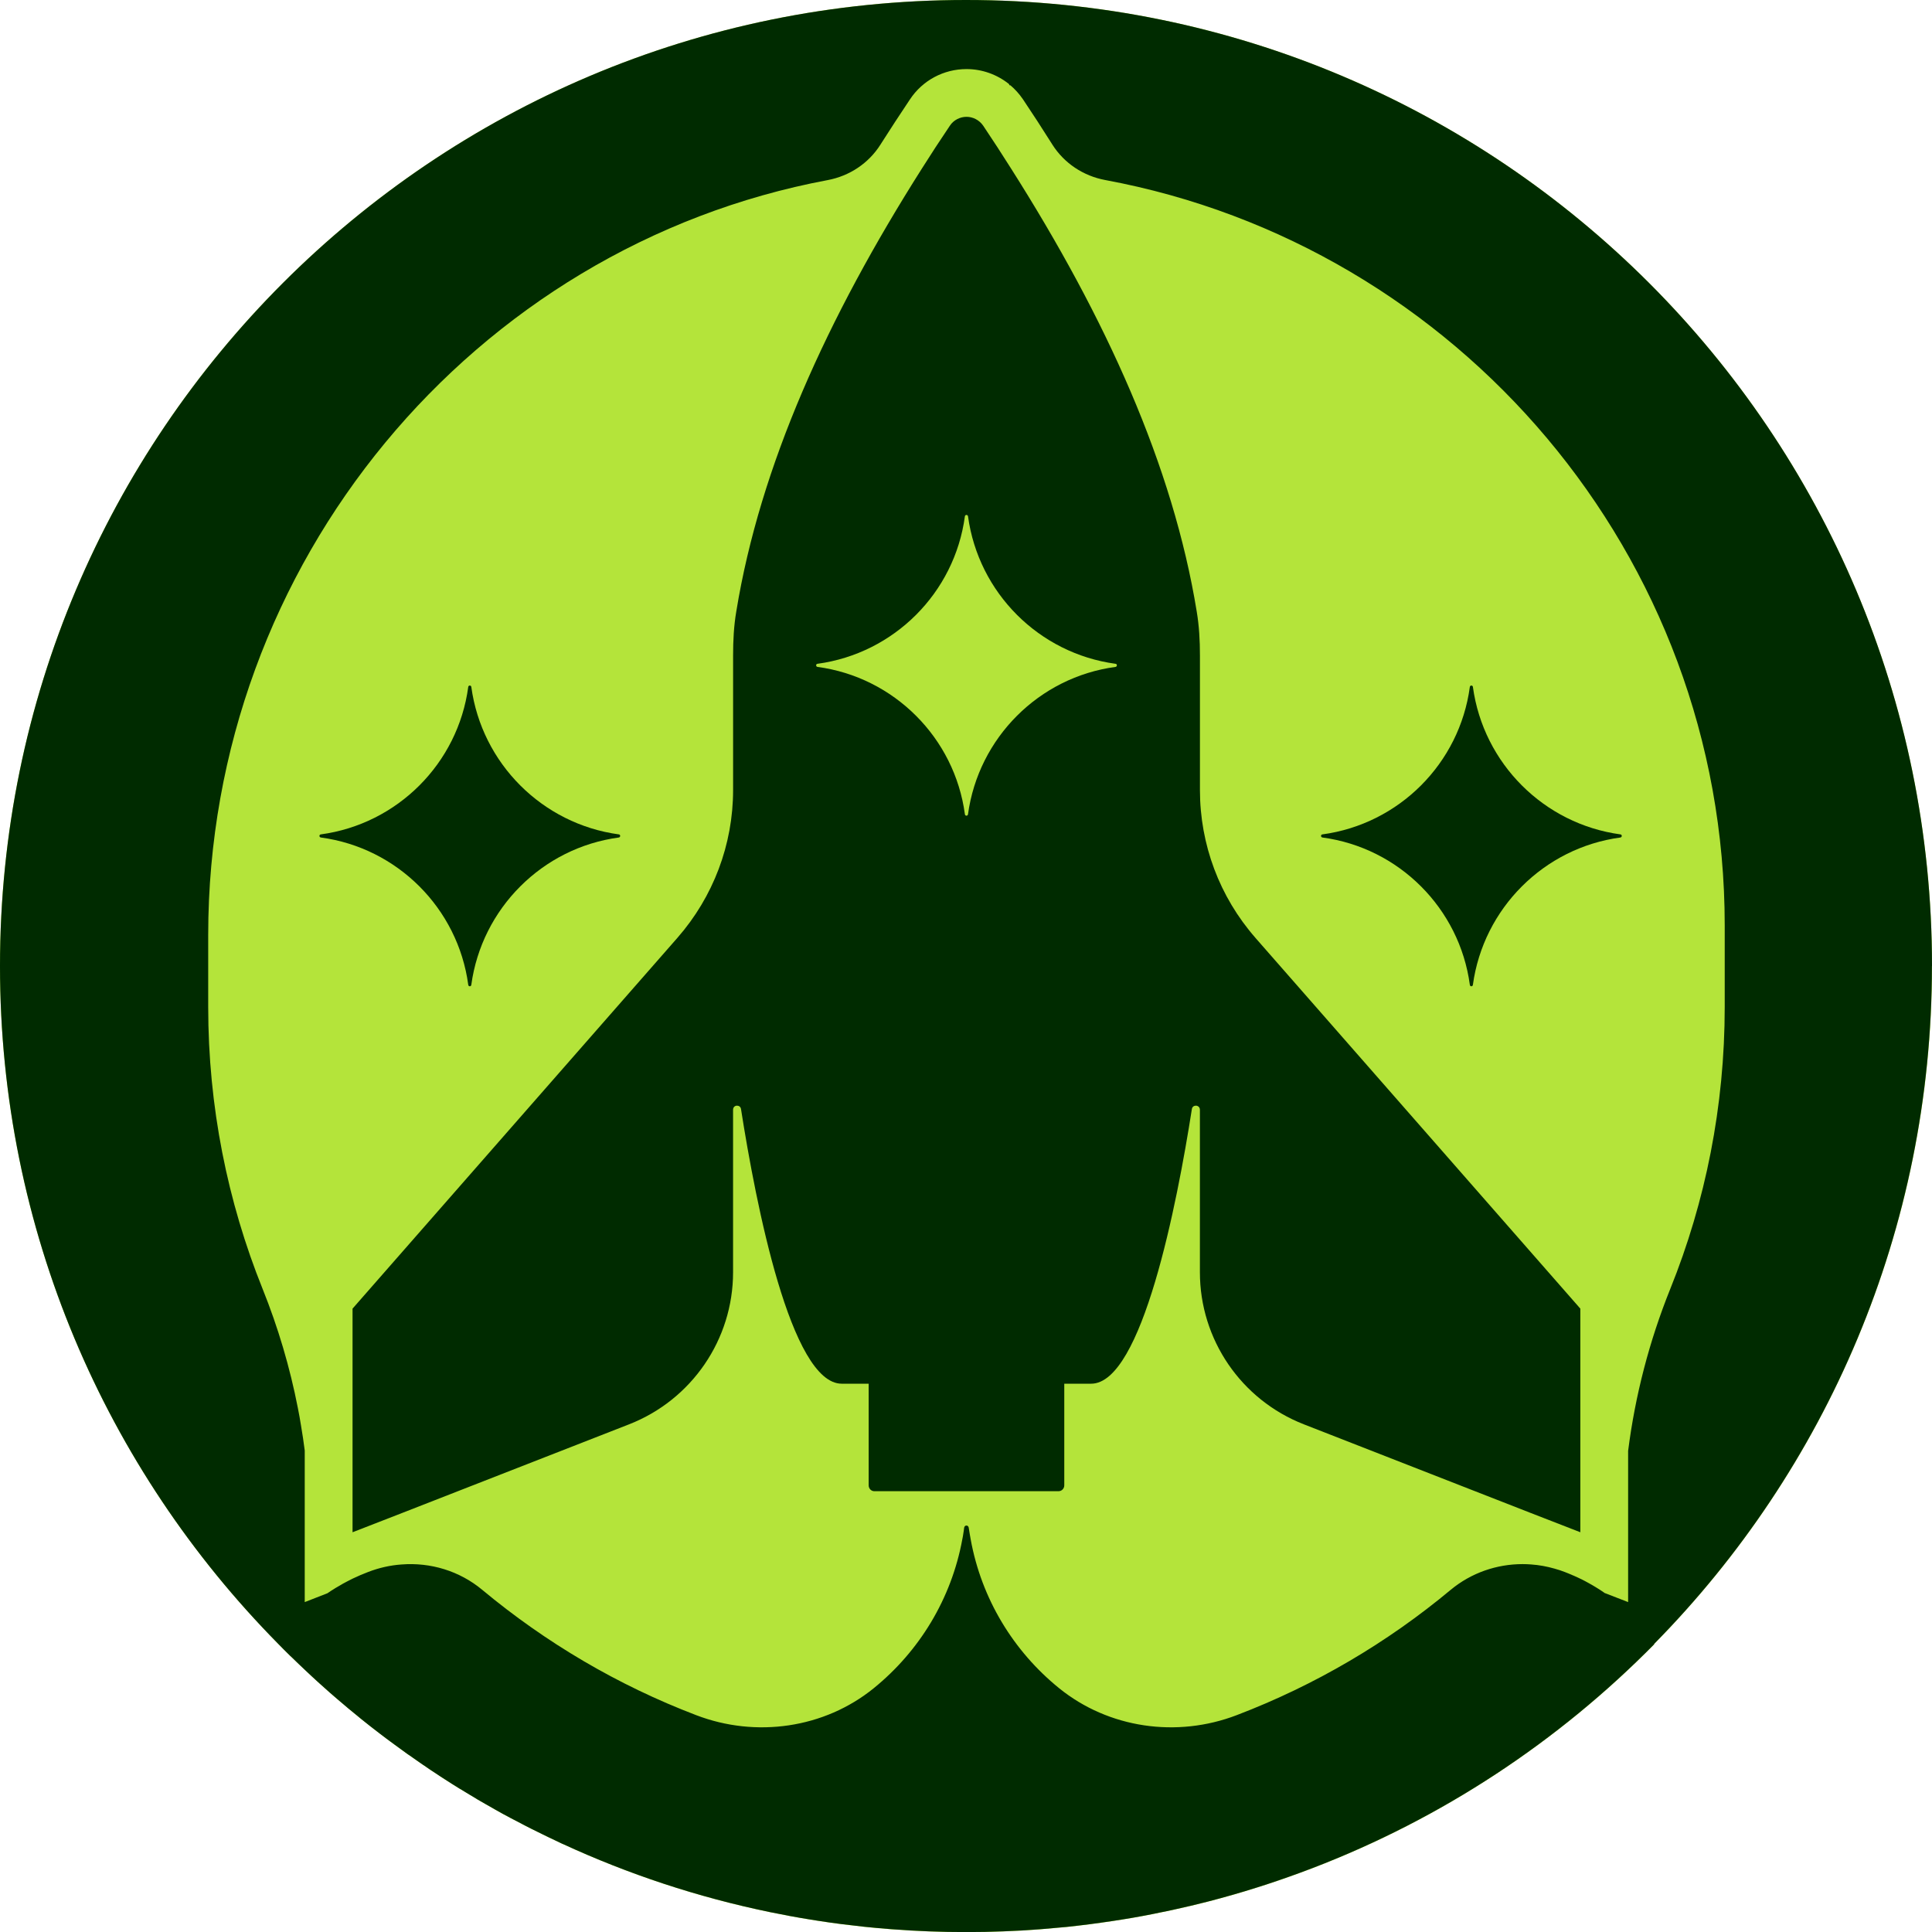<?xml version="1.0" encoding="UTF-8"?>
<svg id="Layer_2" data-name="Layer 2" xmlns="http://www.w3.org/2000/svg" viewBox="0 0 876.22 876.28">
  <defs>
    <style>
      .cls-1 {
        fill: #002b00;
      }

      .cls-2 {
        fill: #b4e43a;
      }
    </style>
  </defs>
  <g id="Layer_1-2" data-name="Layer 1">
    <g>
      <path class="cls-2" d="M750.2,745.62s.05.08.08.11c-43.51,44.13-96.33,79.1-155.25,101.64-1.9.73-3.77,1.44-5.72,2.14-6.34,2.33-12.73,4.52-19.21,6.56-7.37,2.33-14.82,4.47-22.4,6.42-2.49.65-5.04,1.27-7.59,1.87-5.77,1.38-11.65,2.65-17.53,3.79-5.85,1.16-11.78,2.19-17.77,3.09-3.49.51-7.04,1.03-10.59,1.49-3.58.46-7.12.87-10.67,1.25-.24.03-.46.05-.62.05-3.71.35-7.4.68-11.13.98-5.55.43-11.16.76-16.74.95-5.58.22-11.13.33-16.71.33s-11.49-.11-17.15-.33c-5.72-.22-11.35-.54-16.93-.97-2.36-.19-4.69-.38-7.04-.6-1.73-.16-3.49-.33-5.23-.51-3.49-.38-6.96-.79-10.43-1.22-1.73-.22-3.47-.46-5.2-.7-1.95-.27-3.85-.57-5.8-.87-1.14-.16-2.28-.35-3.39-.54-6.01-.97-11.95-2.09-17.88-3.3-32.83-6.77-64.34-17.23-94-30.91-.08-.03-.16-.05-.22-.08-2.09-.98-4.14-1.95-6.2-2.95-.16-.05-.3-.14-.49-.24-.81-.38-1.62-.76-2.44-1.19-1.44-.68-2.93-1.41-4.39-2.17-.22-.08-.43-.22-.68-.33-.92-.46-1.81-.92-2.76-1.41-.3-.16-.65-.33-.97-.51-1.25-.65-2.49-1.27-3.71-1.95-.16-.05-.3-.16-.46-.24-.05-.03-.14-.05-.19-.08-.43-.24-.92-.49-1.38-.73-2.33-1.22-4.63-2.49-6.91-3.79-.27-.16-.57-.33-.84-.49-1.25-.68-2.47-1.38-3.68-2.09-1.16-.68-2.38-1.38-3.58-2.06-.03-.03-.05-.05-.05-.05-.03,0-.05,0-.05-.03-.05-.03-.08-.05-.14-.08-.05-.05-.11-.08-.16-.11-2.14-1.27-4.25-2.52-6.34-3.82-.11-.05-.19-.11-.27-.19-.08-.05-.22-.08-.3-.16-.03,0-.05-.03-.08-.05-.22-.08-.38-.22-.62-.35-2.25-1.38-4.47-2.79-6.72-4.25-.24-.16-.49-.32-.76-.49-.32-.22-.7-.46-1.06-.68-.62-.41-1.25-.81-1.87-1.25-.84-.57-1.73-1.11-2.57-1.68-.08-.08-.16-.14-.24-.16v-.03c-.08-.05-.14-.11-.24-.16v.03c-.84-.57-1.68-1.14-2.46-1.71-.22-.14-.41-.24-.6-.38-.38-.27-.76-.51-1.17-.81-1.68-1.16-3.41-2.36-5.07-3.55-.22-.11-.38-.24-.54-.35-.16-.14-.38-.27-.54-.38-.54-.41-1.11-.81-1.62-1.19-.3-.19-.57-.38-.84-.6-1.68-1.19-3.33-2.41-5.01-3.66-.05-.03-.08-.05-.14-.11-.62-.46-1.27-.95-1.9-1.41-1.79-1.33-3.52-2.68-5.31-4.06-.68-.51-1.33-1.03-1.98-1.54-.3-.24-.62-.49-.92-.73-1.11-.87-2.19-1.76-3.3-2.63-.49-.41-.95-.81-1.46-1.22-.6-.46-1.17-.92-1.73-1.41-1.57-1.25-3.09-2.55-4.61-3.85-.95-.79-1.87-1.57-2.79-2.36-1.11-.98-2.28-1.95-3.41-2.95-1.52-1.33-3.03-2.68-4.52-4.04-.46-.41-.89-.81-1.35-1.22-.79-.73-1.63-1.49-2.41-2.22-.87-.81-1.71-1.62-2.6-2.44-2.17-2.03-4.31-4.06-6.39-6.12-.19-.16-.41-.35-.57-.51-1.95-1.9-3.85-3.82-5.72-5.74C48.08,666.28,0,557.86,0,438.15,0,196.16,196.13,0,438.12,0s438.1,196.16,438.1,438.15c0,119.82-48.08,228.37-126.02,307.47Z"/>
      <g>
        <path class="cls-1" d="M569.35,425.31c-16.23-18.56-25.14-42.29-25.14-66.97v-61.06c0-6.72-.35-13.36-1.46-19.94-10.75-65.99-41.15-133.09-84.22-200.93-4.06-6.47-8.29-12.92-12.6-19.37-1.82-2.66-4.74-4.06-7.59-4.06s-5.85,1.41-7.56,4.06c-4.36,6.45-8.53,12.84-12.65,19.37-43.05,67.83-73.41,134.88-84.19,200.84-1.14,6.66-1.46,13.38-1.46,20.02v61.06c0,24.68-8.99,48.41-25.22,66.97l-147.37,168.2v101.42l22.59-8.78,102.83-40.17c28.42-11.11,47.16-38.49,47.16-68.97v-73.68c0-1.19.84-1.87,1.79-1.87.84,0,1.68.49,1.82,1.6,6.72,42.91,22.59,124.5,45.67,124.5h12.22v46.11c0,1.46,1.14,2.65,2.6,2.65h83.46c1.49,0,2.65-1.19,2.65-2.65v-46.11h12.19c23.08,0,38.96-81.59,45.67-124.5.14-1.11,1-1.6,1.81-1.6.95,0,1.84.68,1.84,1.87v73.68c0,30.48,18.69,57.86,47.14,68.97l102.81,40.17,22.59,8.78v-101.42l-147.4-168.2ZM505.93,302.46c-34.73,4.66-62.17,32.18-66.91,66.83-.05.43-.41.65-.68.65-.35,0-.68-.22-.73-.65-4.66-34.65-32.13-62.17-66.86-66.83-.81-.14-.81-1.33,0-1.41,34.73-4.71,62.2-32.18,66.86-66.91.05-.38.38-.6.73-.6.27,0,.62.22.68.6,4.74,34.73,32.18,62.2,66.91,66.91.81.08.81,1.27,0,1.41Z"/>
        <path class="cls-1" d="M876.22,438.15C876.22,196.16,680.06,0,438.12,0S0,196.16,0,438.15c0,119.71,48.08,228.12,125.94,307.14,1.87,1.92,3.77,3.85,5.72,5.74.16.16.38.35.57.51,2.09,2.06,4.23,4.09,6.39,6.12.89.81,1.73,1.63,2.6,2.44.79.73,1.63,1.49,2.41,2.22.46.41.89.81,1.35,1.22,1.49,1.35,3.01,2.71,4.52,4.04,1.14,1,2.3,1.98,3.41,2.95.92.79,1.84,1.57,2.79,2.36,1.52,1.3,3.03,2.6,4.61,3.85.57.49,1.14.95,1.73,1.41.51.41.97.81,1.46,1.22,1.11.87,2.19,1.76,3.3,2.63.3.24.62.49.92.73.65.51,1.3,1.03,1.98,1.54,1.79,1.38,3.52,2.74,5.31,4.06.62.46,1.27.95,1.9,1.41.05.05.08.08.14.11,1.68,1.25,3.33,2.47,5.01,3.66.27.22.54.41.84.6.51.38,1.08.79,1.62,1.19.16.11.38.24.54.38.16.11.32.24.54.35,1.65,1.19,3.39,2.38,5.07,3.55.41.3.79.54,1.17.81.19.14.38.24.6.38.79.57,1.62,1.14,2.46,1.71v-.03c.11.05.16.11.24.16v.03c.08.03.16.08.24.16.84.57,1.73,1.11,2.57,1.68.62.43,1.25.84,1.87,1.25.35.22.73.46,1.06.68.27.16.51.33.76.49,2.25,1.46,4.47,2.87,6.72,4.25.24.14.41.27.62.35.03.03.05.05.08.05.08.08.22.11.3.16.08.08.16.14.27.19,2.09,1.3,4.2,2.55,6.34,3.82.05.03.11.05.16.11.05.03.08.05.14.08,0,.03.03.03.05.03,0,0,.03.03.05.05,1.19.68,2.41,1.38,3.58,2.06,1.22.7,2.44,1.41,3.68,2.09.27.16.57.32.84.49,2.28,1.3,4.58,2.57,6.91,3.79.46.24.95.49,1.38.73.05.03.14.05.19.08.16.08.3.19.46.24,1.22.68,2.46,1.3,3.71,1.95.32.19.68.35.97.51.95.49,1.84.95,2.76,1.41.24.11.46.24.68.33,1.46.76,2.95,1.49,4.39,2.17.81.43,1.62.81,2.44,1.19.19.11.33.19.49.24,2.06,1,4.12,1.98,6.2,2.95.05.03.14.05.22.08,29.66,13.68,61.17,24.14,94,30.91,5.93,1.22,11.87,2.33,17.88,3.3,1.11.19,2.25.38,3.39.54,1.95.3,3.85.6,5.8.87,1.73.24,3.47.49,5.2.7,3.47.43,6.94.84,10.43,1.22,1.73.19,3.49.35,5.23.51,2.36.22,4.69.41,7.04.6,5.58.43,11.21.76,16.93.97,5.66.22,11.38.33,17.15.33s11.13-.11,16.71-.33c5.58-.19,11.19-.51,16.74-.95,3.74-.3,7.42-.62,11.13-.98.16,0,.38-.03.62-.05,3.55-.38,7.1-.79,10.67-1.25,3.55-.46,7.1-.98,10.59-1.49,5.99-.89,11.92-1.92,17.77-3.09,5.88-1.14,11.76-2.41,17.53-3.79,2.55-.6,5.09-1.22,7.59-1.87,7.59-1.95,15.04-4.09,22.4-6.42,6.47-2.03,12.87-4.23,19.21-6.56,1.95-.7,3.82-1.41,5.72-2.14,58.92-22.54,111.75-57.51,155.25-101.64-.03-.03-.05-.08-.08-.11,77.94-79.1,126.02-187.65,126.02-307.47ZM738.42,726.6l-10.7-4.14c-.11-.08-.19-.16-.3-.22-.05-.08-.19-.16-.3-.22-1.06-.73-2.17-1.44-3.28-2.11-1.11-.68-2.25-1.35-3.41-1.98-1.03-.6-2.14-1.14-3.22-1.71-.16-.05-.3-.14-.43-.19-1.08-.54-2.17-1.03-3.31-1.52-.08-.05-.13-.08-.22-.08-1.16-.54-2.36-1-3.52-1.46-1.54-.6-3.09-1.11-4.66-1.54-3.47-1-7.04-1.65-10.59-1.9-1.3-.11-2.63-.16-3.93-.16-11.7,0-23.27,3.93-32.59,11.65-28.74,23.95-61.52,43.29-97.09,56.86-27.09,10.38-58.03,5.99-80.54-12.24-20.64-16.74-35.22-40.47-40.12-67.64-.16-.76-.27-1.54-.41-2.33-.16-.92-.3-1.92-.46-2.84-.22-1.27-1.84-1.27-2.06,0-.08.92-.27,1.92-.41,2.84-.11.79-.24,1.57-.41,2.33-4.96,27.17-19.56,50.9-40.17,67.64-22.46,18.23-53.45,22.62-80.54,12.24-35.57-13.57-68.29-32.91-97.06-56.86-10.32-8.59-23.49-12.49-36.49-11.49-5.2.35-10.35,1.52-15.31,3.44-2.28.87-4.55,1.84-6.77,2.9-.14.08-.3.16-.49.24-.79.38-1.57.79-2.33,1.19-.65.33-1.3.68-1.92,1.03-.14.08-.24.14-.35.22-1.06.6-2.09,1.19-3.12,1.81-.05.03-.11.08-.19.14-1.11.68-2.17,1.35-3.22,2.09l-10.29,4.01v-68.75c-.49-3.77-1.03-7.53-1.68-11.27-.41-2.68-.92-5.36-1.44-8.02-3.6-18.45-8.97-36.57-16.01-54.07-15.9-39.52-24.65-82.71-24.65-127.89v-32.53c0-169.04,120.43-312.3,280.95-342.39,9.88-1.85,18.57-7.61,23.94-16.1.16-.25.31-.49.47-.74,3.9-6.1,8.07-12.57,12.9-19.75,5.69-8.61,15.28-13.76,25.65-13.76,7.07,0,13.82,2.44,19.23,6.75.05.16.14.35.3.6.14,0,.27.03.41.03,2.11,1.79,4.01,3.9,5.66,6.31,4.39,6.56,8.75,13.25,12.87,19.8.15.24.3.48.45.72,5.38,8.51,14.1,14.27,24,16.11,159.66,29.61,280.96,169.91,280.96,338.03v36.95c0,45.19-8.75,88.37-24.68,127.89-9.51,23.62-15.93,48.33-19.13,73.49v68.62Z"/>
        <path class="cls-1" d="M599.76,379.83c34.73,4.66,62.2,32.18,66.86,66.83.05.43.38.65.7.65.3,0,.62-.22.68-.65,4.74-34.65,32.21-62.17,66.91-66.83.81-.14.81-1.33,0-1.41-34.7-4.71-62.17-32.18-66.91-66.91-.05-.38-.38-.6-.68-.6-.32,0-.65.22-.7.6-4.66,34.73-32.13,62.2-66.86,66.91-.84.08-.84,1.27,0,1.41Z"/>
        <path class="cls-1" d="M212.37,446.66c.05.43.38.65.7.65.3,0,.62-.22.68-.65,4.74-34.65,32.21-62.17,66.91-66.83.81-.14.81-1.33,0-1.41-34.7-4.71-62.17-32.18-66.91-66.91-.05-.38-.38-.6-.68-.6-.32,0-.65.22-.7.6-4.66,34.73-32.13,62.2-66.86,66.91-.84.08-.84,1.27,0,1.41,34.73,4.66,62.2,32.18,66.86,66.83Z"/>
      </g>
    </g>
  </g>
</svg>